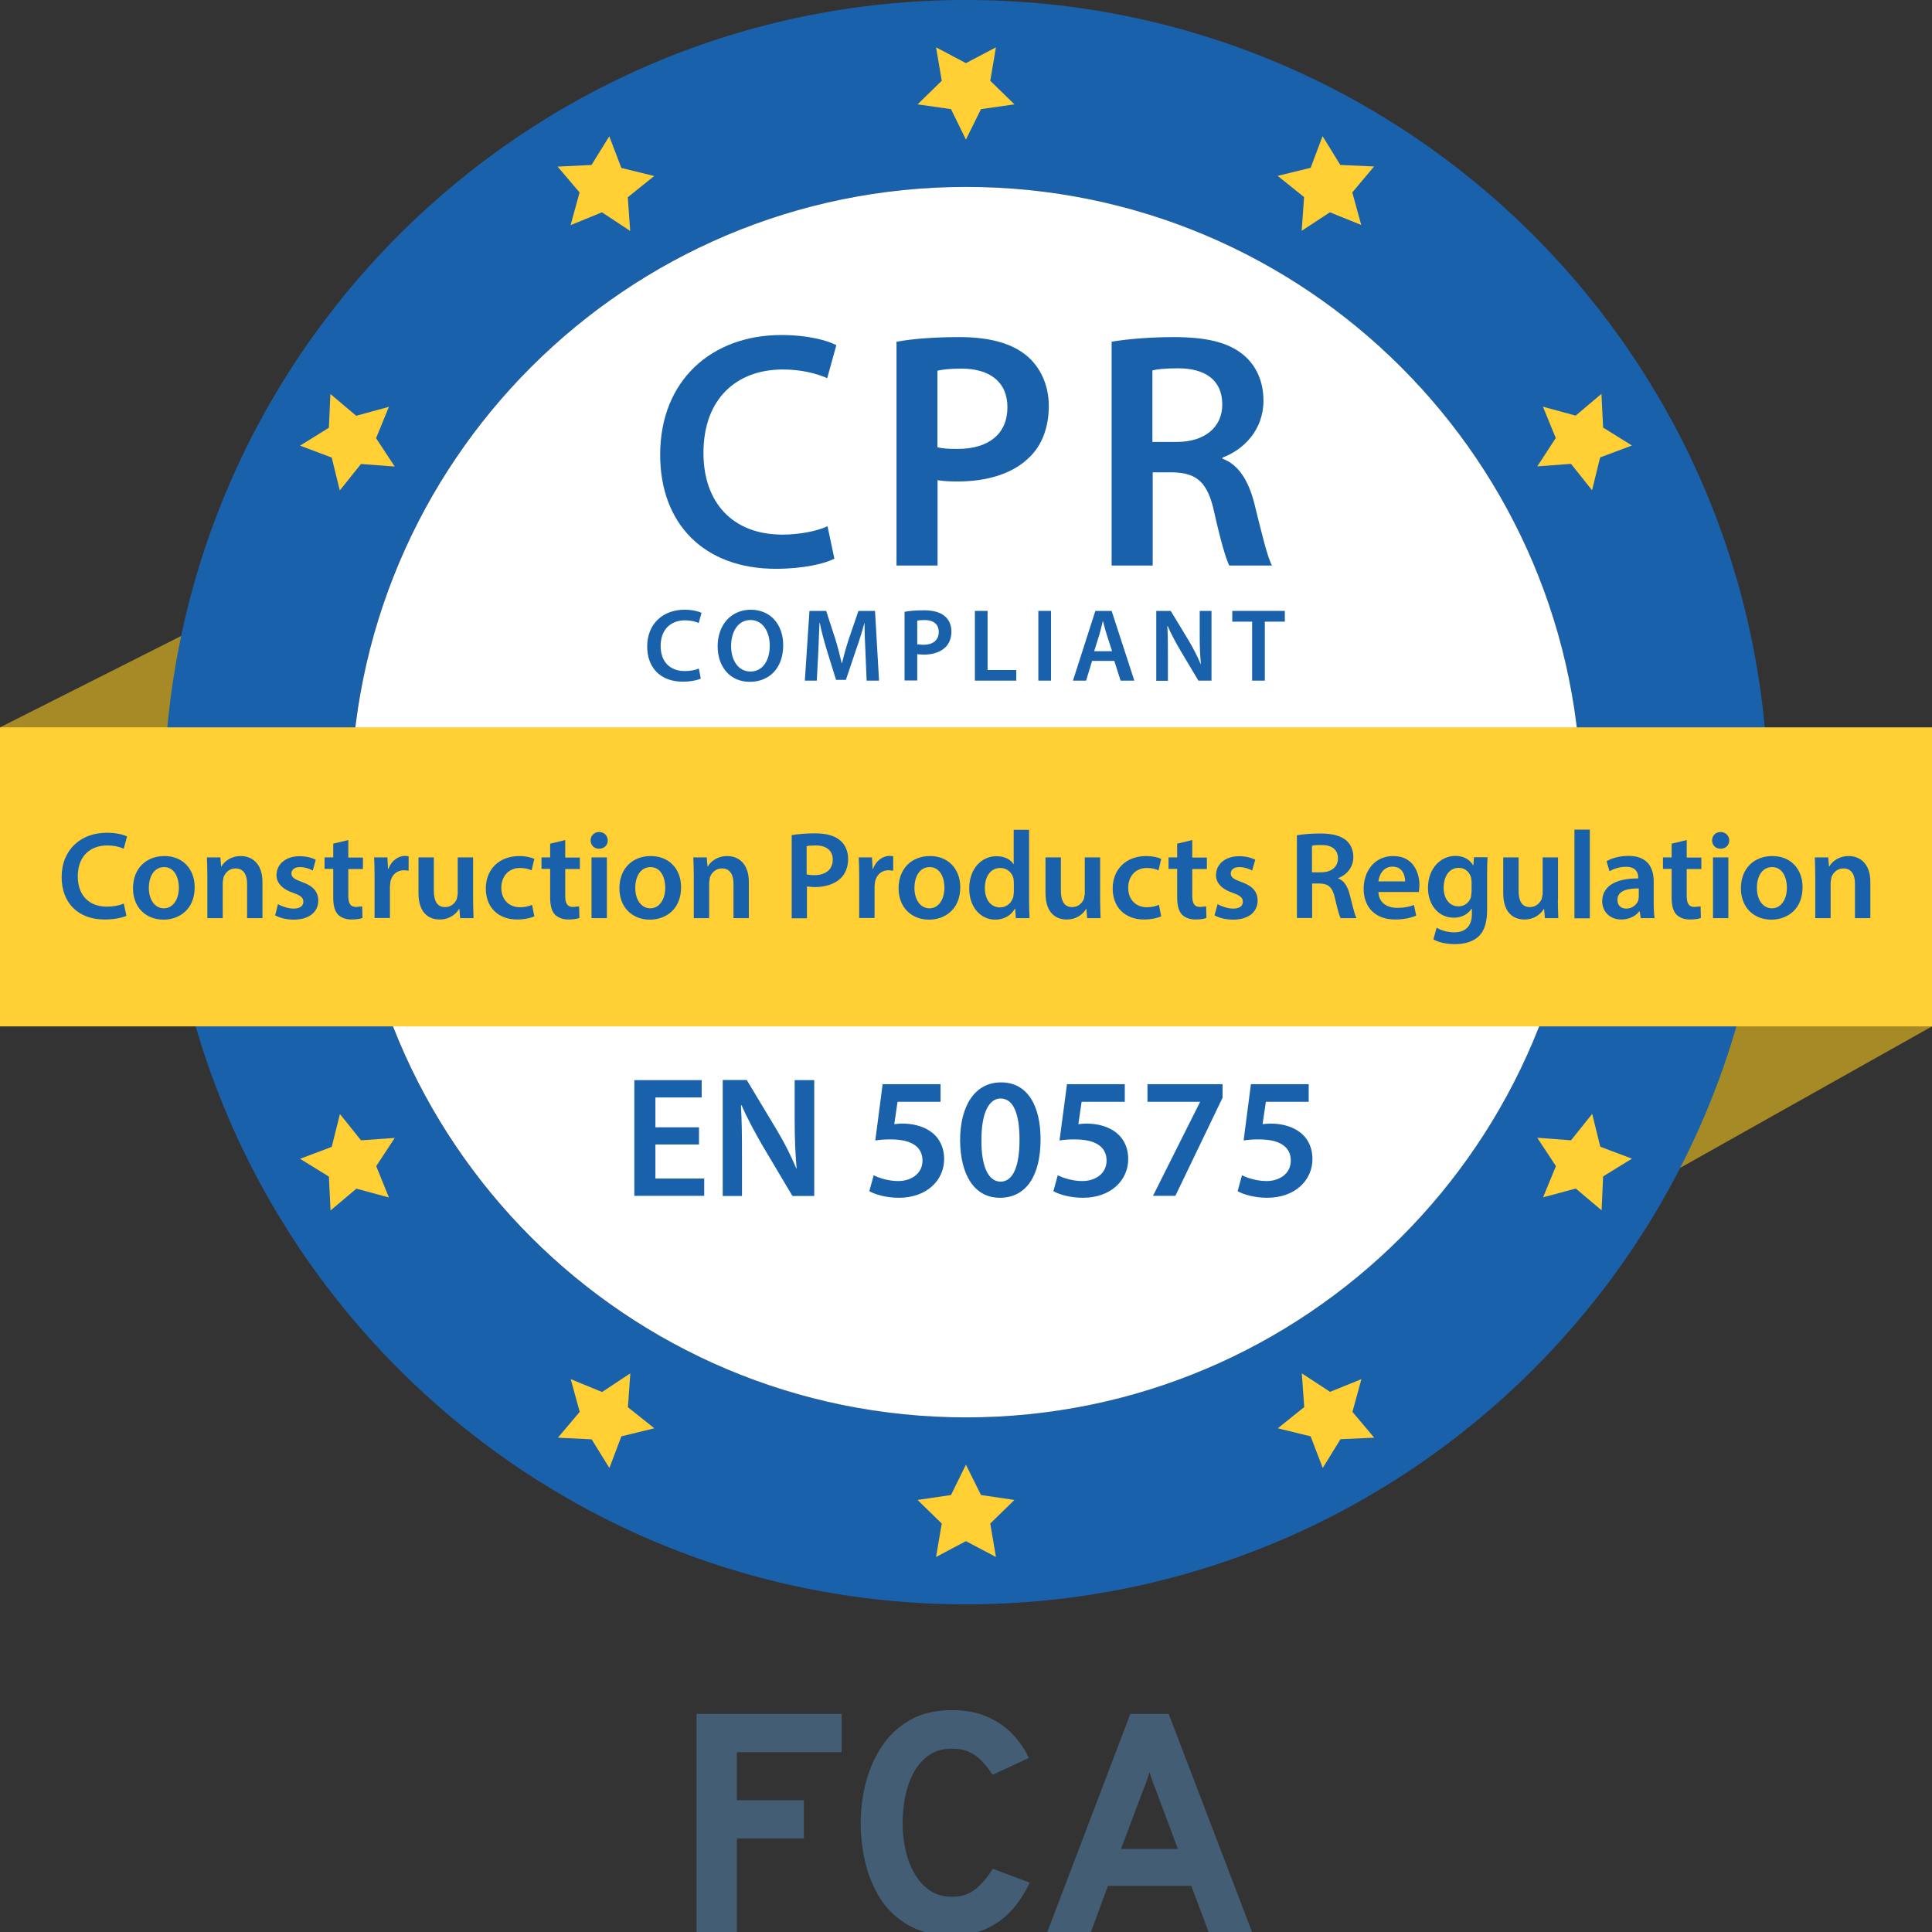 <?xml version="1.0" encoding="UTF-8"?>
<svg xmlns="http://www.w3.org/2000/svg" width="124" height="124" viewBox="0 0 124 124" fill="none">
  <rect x="0" y="0" width="124" height="124" fill="#333333" stroke="none"/>
  <g clip-path="url(#clip0_504_144)">
    <path d="M0 46.683L15.178 39.027L12.543 50.372L0 46.683Z" fill="#A68A26"></path>
    <path d="M124 65.876L104.3 76.943L108.727 62.273L124 65.876Z" fill="#A68A26"></path>
    <path d="M61.995 90.971C40.186 90.971 22.508 73.292 22.508 51.484C22.508 29.675 40.186 11.997 61.995 11.997C83.803 11.997 101.492 29.675 101.492 51.484C101.492 73.292 83.813 90.971 61.995 90.971ZM61.995 0C33.565 0 10.521 23.054 10.521 51.484C10.521 79.913 33.575 102.968 62.004 102.968C90.444 102.968 113.488 79.913 113.488 51.484C113.479 23.054 90.434 0 61.995 0Z" fill="#1A61AB"></path>
    <path d="M101.492 51.484C101.492 73.292 83.813 90.971 62.005 90.971C40.196 90.971 22.518 73.292 22.518 51.484C22.518 29.675 40.196 11.997 62.005 11.997C83.804 11.997 101.492 29.675 101.492 51.484Z" fill="white"></path>
    <path d="M124 46.683H0V65.876H124V46.683Z" fill="#FFCF33"></path>
    <path d="M61.995 94.008L62.963 95.954L65.109 96.27L63.557 97.784L63.921 99.93L61.995 98.914L60.079 99.93L60.443 97.784L58.891 96.27L61.037 95.954L61.995 94.008Z" fill="#FFCF33"></path>
    <path d="M61.995 8.959L61.037 7.004L58.891 6.698L60.443 5.184L60.079 3.037L61.995 4.053L63.921 3.037L63.557 5.184L65.109 6.698L62.963 7.004L61.995 8.959Z" fill="#FFCF33"></path>
    <path d="M25.335 73.034L24.147 74.845L24.961 76.857L22.872 76.291L21.215 77.69L21.109 75.515L19.26 74.375L21.291 73.609L21.818 71.501L23.169 73.187L25.335 73.034Z" fill="#FFCF33"></path>
    <path d="M98.665 29.934L99.853 28.113L99.029 26.101L101.128 26.676L102.785 25.277L102.891 27.443L104.74 28.593L102.699 29.359L102.182 31.467L100.831 29.771L98.665 29.934Z" fill="#FFCF33"></path>
    <path d="M40.446 14.823L38.635 13.626L36.623 14.45L37.198 12.351L35.789 10.693L37.964 10.588L39.104 8.748L39.881 10.78L41.989 11.297L40.293 12.658L40.446 14.823Z" fill="#FFCF33"></path>
    <path d="M83.554 88.144L85.365 89.332L87.378 88.518L86.803 90.617L88.202 92.274L86.036 92.37L84.896 94.219L84.12 92.188L82.012 91.671L83.708 90.31L83.554 88.144Z" fill="#FFCF33"></path>
    <path d="M40.455 88.144L40.302 90.32L41.998 91.671L39.88 92.188L39.113 94.219L37.973 92.38L35.808 92.274L37.207 90.617L36.632 88.518L38.644 89.342L40.455 88.144Z" fill="#FFCF33"></path>
    <path d="M83.545 14.814L83.698 12.648L82.002 11.287L84.12 10.77L84.886 8.739L86.026 10.588L88.192 10.684L86.793 12.351L87.368 14.44L85.356 13.626L83.545 14.814Z" fill="#FFCF33"></path>
    <path d="M25.335 29.944L23.169 29.781L21.809 31.477L21.291 29.369L19.26 28.602L21.109 27.452L21.205 25.287L22.863 26.686L24.961 26.111L24.137 28.123L25.335 29.944Z" fill="#FFCF33"></path>
    <path d="M98.665 73.024L100.831 73.187L102.191 71.491L102.709 73.599L104.74 74.365L102.891 75.506L102.795 77.681L101.137 76.282L99.039 76.847L99.863 74.845L98.665 73.024Z" fill="#FFCF33"></path>
    <path d="M8.116 58.776C7.886 58.891 7.368 59.015 6.717 59.015C5.001 59.015 3.957 57.942 3.957 56.294C3.957 54.521 5.203 53.448 6.851 53.448C7.502 53.448 7.962 53.582 8.154 53.688L7.943 54.473C7.694 54.358 7.33 54.263 6.889 54.263C5.787 54.263 4.992 54.953 4.992 56.246C4.992 57.434 5.682 58.191 6.87 58.191C7.272 58.191 7.684 58.114 7.943 57.99L8.116 58.776Z" fill="#1A61AB"></path>
    <path d="M9.553 56.984C9.553 57.731 9.926 58.297 10.521 58.297C11.086 58.297 11.479 57.75 11.479 56.965C11.479 56.351 11.21 55.652 10.53 55.652C9.84 55.661 9.553 56.332 9.553 56.984ZM12.495 56.946C12.495 58.383 11.488 59.025 10.492 59.025C9.39 59.025 8.537 58.268 8.537 57.013C8.537 55.738 9.38 54.943 10.559 54.943C11.718 54.943 12.495 55.767 12.495 56.946Z" fill="#1A61AB"></path>
    <path d="M13.309 56.188C13.309 55.738 13.29 55.364 13.28 55.029H14.143L14.191 55.614H14.21C14.382 55.307 14.804 54.943 15.455 54.943C16.136 54.943 16.845 55.384 16.845 56.61V58.929H15.858V56.725C15.858 56.169 15.657 55.738 15.11 55.738C14.718 55.738 14.449 56.016 14.344 56.313L14.296 56.629V58.929H13.309V56.188Z" fill="#1A61AB"></path>
    <path d="M17.841 58.028C18.062 58.162 18.483 58.316 18.838 58.316C19.269 58.316 19.47 58.134 19.47 57.875C19.47 57.616 19.307 57.482 18.828 57.31C18.062 57.051 17.745 56.629 17.745 56.169C17.745 55.48 18.32 54.953 19.231 54.953C19.662 54.953 20.035 55.058 20.265 55.182L20.074 55.872C19.911 55.776 19.595 55.652 19.25 55.652C18.895 55.652 18.704 55.824 18.704 56.064C18.704 56.313 18.895 56.428 19.384 56.61C20.093 56.859 20.419 57.223 20.428 57.798C20.428 58.507 19.873 59.025 18.847 59.025C18.378 59.025 17.947 58.91 17.659 58.747L17.841 58.028Z" fill="#1A61AB"></path>
    <path d="M22.355 53.918V55.039H23.294V55.776H22.355V57.492C22.355 57.971 22.479 58.21 22.862 58.21L23.246 58.172L23.265 58.919C23.112 58.977 22.853 59.015 22.546 59.015C22.182 59.015 21.885 58.891 21.693 58.699C21.483 58.479 21.387 58.114 21.387 57.607V55.767H20.831V55.029H21.387V54.148L22.355 53.918Z" fill="#1A61AB"></path>
    <path d="M24.041 56.284C24.041 55.767 24.032 55.374 24.013 55.029H24.866L24.904 55.767H24.933C25.124 55.221 25.575 54.933 25.996 54.933L26.226 54.952V55.882L25.939 55.853C25.469 55.853 25.143 56.15 25.057 56.6L25.028 56.898V58.919H24.041V56.284Z" fill="#1A61AB"></path>
    <path d="M30.365 57.76C30.365 58.22 30.385 58.613 30.394 58.929H29.532L29.484 58.335H29.465C29.302 58.613 28.909 59.015 28.219 59.015C27.51 59.015 26.858 58.584 26.858 57.319V55.029H27.845V57.156C27.845 57.808 28.047 58.22 28.574 58.22C28.966 58.22 29.225 57.942 29.321 57.693L29.378 57.386V55.029H30.365V57.76Z" fill="#1A61AB"></path>
    <path d="M34.294 58.814C34.093 58.91 33.681 59.015 33.192 59.015C31.965 59.015 31.18 58.23 31.18 57.022C31.18 55.853 31.975 54.943 33.345 54.943C33.709 54.943 34.073 55.02 34.294 55.125L34.121 55.863C33.959 55.786 33.728 55.709 33.374 55.709C32.627 55.709 32.176 56.265 32.176 56.974C32.176 57.779 32.703 58.23 33.374 58.23C33.709 58.23 33.959 58.153 34.15 58.076L34.294 58.814Z" fill="#1A61AB"></path>
    <path d="M36.277 53.918V55.039H37.217V55.776H36.277V57.492C36.277 57.971 36.402 58.21 36.785 58.21L37.169 58.172L37.188 58.919C37.034 58.977 36.776 59.015 36.469 59.015C36.105 59.015 35.808 58.891 35.616 58.699C35.406 58.479 35.31 58.114 35.31 57.607V55.767H34.754V55.029H35.31V54.148L36.277 53.918Z" fill="#1A61AB"></path>
    <path d="M37.964 55.029H38.951V58.929H37.964V55.029ZM39.008 53.937C39.008 54.234 38.797 54.473 38.443 54.473C38.117 54.473 37.906 54.234 37.906 53.937C37.906 53.64 38.127 53.4 38.462 53.4C38.788 53.41 38.999 53.64 39.008 53.937Z" fill="#1A61AB"></path>
    <path d="M40.772 56.984C40.772 57.731 41.145 58.297 41.739 58.297C42.305 58.297 42.697 57.75 42.697 56.965C42.697 56.351 42.429 55.652 41.749 55.652C41.059 55.661 40.772 56.332 40.772 56.984ZM43.713 56.946C43.713 58.383 42.707 59.025 41.711 59.025C40.609 59.025 39.756 58.268 39.756 57.013C39.756 55.738 40.599 54.943 41.768 54.943C42.937 54.943 43.713 55.767 43.713 56.946Z" fill="#1A61AB"></path>
    <path d="M44.528 56.188C44.528 55.738 44.509 55.364 44.499 55.029H45.361L45.409 55.614H45.428C45.601 55.307 46.023 54.943 46.674 54.943C47.354 54.943 48.063 55.384 48.063 56.61V58.929H47.077V56.725C47.077 56.169 46.875 55.738 46.329 55.738C45.936 55.738 45.668 56.016 45.563 56.313L45.515 56.629V58.929H44.528V56.188Z" fill="#1A61AB"></path>
    <path d="M51.781 56.121C51.906 56.15 52.059 56.169 52.26 56.169C52.998 56.169 53.448 55.805 53.448 55.173C53.448 54.579 53.036 54.263 52.346 54.263C52.078 54.263 51.877 54.282 51.772 54.31V56.121H51.781ZM50.804 53.601C51.158 53.544 51.647 53.486 52.318 53.486C53.036 53.486 53.563 53.64 53.908 53.927C54.234 54.186 54.435 54.617 54.435 55.125C54.435 55.633 54.272 56.054 53.975 56.352C53.583 56.744 52.969 56.936 52.27 56.936L51.791 56.898V58.939H50.813V53.601H50.804Z" fill="#1A61AB"></path>
    <path d="M55.144 56.284C55.144 55.767 55.134 55.374 55.115 55.029H55.968L56.006 55.767H56.035C56.227 55.221 56.677 54.933 57.099 54.933L57.329 54.952V55.882L57.041 55.853C56.572 55.853 56.246 56.15 56.16 56.6L56.131 56.898V58.919H55.144V56.284Z" fill="#1A61AB"></path>
    <path d="M58.69 56.984C58.69 57.731 59.063 58.297 59.657 58.297C60.223 58.297 60.615 57.75 60.615 56.965C60.615 56.351 60.347 55.652 59.667 55.652C58.977 55.661 58.69 56.332 58.69 56.984ZM61.631 56.946C61.631 58.383 60.625 59.025 59.629 59.025C58.527 59.025 57.674 58.268 57.674 57.013C57.674 55.738 58.517 54.943 59.696 54.943C60.855 54.943 61.631 55.767 61.631 56.946Z" fill="#1A61AB"></path>
    <path d="M65.071 56.658L65.052 56.399C64.966 56.016 64.65 55.709 64.199 55.709C63.567 55.709 63.212 56.265 63.212 56.993C63.212 57.712 63.567 58.239 64.189 58.239C64.592 58.239 64.937 57.961 65.042 57.54L65.071 57.252V56.658ZM66.048 53.247V57.837C66.048 58.239 66.068 58.67 66.077 58.929H65.196L65.157 58.316H65.138C64.908 58.747 64.439 59.025 63.873 59.025C62.944 59.025 62.206 58.23 62.206 57.032C62.206 55.729 63.02 54.953 63.95 54.953C64.487 54.953 64.87 55.173 65.042 55.46H65.061V53.257H66.048V53.247Z" fill="#1A61AB"></path>
    <path d="M70.609 57.76C70.609 58.22 70.629 58.613 70.638 58.929H69.776L69.728 58.335H69.709C69.546 58.613 69.153 59.015 68.463 59.015C67.754 59.015 67.103 58.584 67.103 57.319V55.029H68.09V57.156C68.09 57.808 68.291 58.22 68.818 58.22C69.211 58.22 69.469 57.942 69.565 57.693L69.623 57.386V55.029H70.609V57.76Z" fill="#1A61AB"></path>
    <path d="M74.528 58.814C74.327 58.91 73.915 59.015 73.426 59.015C72.2 59.015 71.414 58.23 71.414 57.022C71.414 55.853 72.209 54.943 73.58 54.943C73.944 54.943 74.308 55.02 74.528 55.125L74.356 55.863C74.193 55.786 73.963 55.709 73.608 55.709C72.861 55.709 72.411 56.265 72.411 56.974C72.411 57.779 72.938 58.23 73.608 58.23C73.944 58.23 74.193 58.153 74.385 58.076L74.528 58.814Z" fill="#1A61AB"></path>
    <path d="M76.522 53.918V55.039H77.461V55.776H76.522V57.492C76.522 57.971 76.646 58.21 77.029 58.21L77.413 58.172L77.432 58.919C77.279 58.977 77.02 59.015 76.713 59.015C76.349 59.015 76.052 58.891 75.86 58.699C75.65 58.479 75.554 58.114 75.554 57.607V55.767H74.998V55.029H75.554V54.148L76.522 53.918Z" fill="#1A61AB"></path>
    <path d="M78.15 58.028C78.371 58.162 78.792 58.316 79.147 58.316C79.578 58.316 79.77 58.134 79.77 57.875C79.77 57.616 79.607 57.482 79.128 57.31C78.361 57.051 78.045 56.629 78.045 56.169C78.045 55.48 78.62 54.953 79.53 54.953C79.961 54.953 80.335 55.058 80.565 55.182L80.364 55.872C80.201 55.776 79.885 55.652 79.54 55.652C79.185 55.652 78.994 55.824 78.994 56.064C78.994 56.313 79.185 56.428 79.674 56.61C80.383 56.859 80.709 57.223 80.718 57.798C80.718 58.507 80.163 59.025 79.137 59.025C78.668 59.025 78.237 58.91 77.949 58.747L78.15 58.028Z" fill="#1A61AB"></path>
    <path d="M84.206 55.987H84.79C85.461 55.987 85.873 55.633 85.873 55.096C85.873 54.512 85.461 54.234 84.819 54.234C84.503 54.234 84.302 54.253 84.206 54.282V55.987ZM83.228 53.611C83.602 53.544 84.148 53.496 84.723 53.496C85.499 53.496 86.026 53.63 86.391 53.927C86.688 54.176 86.86 54.55 86.86 55.01C86.86 55.7 86.391 56.179 85.883 56.361V56.38C86.276 56.524 86.496 56.898 86.63 57.425C86.803 58.095 86.946 58.718 87.061 58.929H86.046C85.959 58.776 85.835 58.325 85.681 57.655C85.528 56.955 85.269 56.725 84.714 56.706H84.216V58.919H83.238V53.611H83.228Z" fill="#1A61AB"></path>
    <path d="M90.185 56.572C90.185 56.208 90.032 55.623 89.371 55.623C88.767 55.623 88.508 56.179 88.47 56.572H90.185ZM88.47 57.252C88.499 57.961 89.045 58.268 89.677 58.268C90.128 58.268 90.454 58.201 90.751 58.086L90.894 58.766C90.559 58.91 90.099 59.015 89.534 59.015C88.269 59.015 87.522 58.23 87.522 57.041C87.522 55.968 88.173 54.943 89.428 54.943C90.693 54.943 91.105 55.987 91.105 56.84L91.067 57.252H88.47Z" fill="#1A61AB"></path>
    <path d="M94.449 56.6L94.421 56.332C94.315 55.968 94.037 55.7 93.616 55.7C93.07 55.7 92.657 56.179 92.657 56.974C92.657 57.635 92.993 58.172 93.616 58.172C93.989 58.172 94.296 57.932 94.411 57.578L94.449 57.233V56.6ZM95.475 55.029C95.455 55.288 95.446 55.614 95.446 56.15V58.364C95.446 59.178 95.283 59.763 94.871 60.127C94.459 60.491 93.903 60.596 93.357 60.596C92.859 60.596 92.332 60.491 91.996 60.29L92.207 59.542C92.456 59.696 92.878 59.839 93.347 59.839C93.989 59.839 94.469 59.504 94.469 58.661V58.325H94.449C94.229 58.661 93.826 58.9 93.309 58.9C92.341 58.9 91.651 58.095 91.651 56.993C91.651 55.709 92.485 54.933 93.414 54.933C94.008 54.933 94.363 55.221 94.545 55.537H94.564L94.603 55.02H95.475V55.029Z" fill="#1A61AB"></path>
    <path d="M99.987 57.76C99.987 58.22 100.007 58.613 100.016 58.929H99.154L99.106 58.335H99.087C98.924 58.613 98.531 59.015 97.841 59.015C97.132 59.015 96.481 58.584 96.481 57.319V55.029H97.467V57.156C97.467 57.808 97.669 58.22 98.196 58.22C98.588 58.22 98.847 57.942 98.953 57.693L99.01 57.386V55.029H99.997V57.76H99.987Z" fill="#1A61AB"></path>
    <path d="M102.038 53.247H101.051V58.939H102.038V53.247Z" fill="#1A61AB"></path>
    <path d="M105.171 57.022C104.472 57.013 103.81 57.166 103.81 57.75C103.81 58.134 104.059 58.316 104.376 58.316C104.769 58.316 105.056 58.057 105.152 57.779L105.181 57.559V57.022H105.171ZM105.305 58.929L105.238 58.498H105.209C104.97 58.804 104.567 59.015 104.059 59.015C103.264 59.015 102.833 58.45 102.833 57.856C102.833 56.869 103.705 56.371 105.142 56.38V56.313C105.142 56.054 105.037 55.633 104.347 55.633C103.964 55.633 103.561 55.757 103.303 55.92L103.111 55.278C103.408 55.096 103.906 54.933 104.529 54.933C105.775 54.933 106.139 55.729 106.139 56.581V57.99C106.139 58.344 106.158 58.689 106.196 58.929H105.305Z" fill="#1A61AB"></path>
    <path d="M108.257 53.918V55.039H109.196V55.776H108.257V57.492C108.257 57.971 108.381 58.21 108.765 58.21L109.148 58.172L109.167 58.919C109.014 58.977 108.755 59.015 108.449 59.015C108.084 59.015 107.787 58.891 107.596 58.699C107.385 58.479 107.289 58.114 107.289 57.607V55.767H106.733V55.029H107.289V54.148L108.257 53.918Z" fill="#1A61AB"></path>
    <path d="M109.943 55.029H110.93V58.929H109.943V55.029ZM110.988 53.937C110.988 54.234 110.777 54.473 110.422 54.473C110.097 54.473 109.886 54.234 109.886 53.937C109.886 53.64 110.106 53.4 110.441 53.4C110.767 53.41 110.978 53.64 110.988 53.937Z" fill="#1A61AB"></path>
    <path d="M112.761 56.984C112.761 57.731 113.134 58.297 113.728 58.297C114.294 58.297 114.687 57.75 114.687 56.965C114.687 56.351 114.418 55.652 113.738 55.652C113.038 55.661 112.761 56.332 112.761 56.984ZM115.693 56.946C115.693 58.383 114.687 59.025 113.69 59.025C112.588 59.025 111.735 58.268 111.735 57.013C111.735 55.738 112.579 54.943 113.757 54.943C114.926 54.943 115.693 55.767 115.693 56.946Z" fill="#1A61AB"></path>
    <path d="M116.507 56.188C116.507 55.738 116.488 55.364 116.479 55.029H117.341L117.389 55.614H117.408C117.58 55.307 118.002 54.943 118.654 54.943C119.334 54.943 120.043 55.384 120.043 56.61V58.929H119.056V56.725C119.056 56.169 118.855 55.738 118.309 55.738C117.916 55.738 117.648 56.016 117.542 56.313L117.494 56.629V58.929H116.507V56.188Z" fill="#1A61AB"></path>
    <path d="M53.553 35.856C52.93 36.181 51.551 36.507 49.797 36.507C45.179 36.507 42.371 33.614 42.371 29.187C42.371 24.396 45.696 21.502 50.142 21.502C51.886 21.502 53.141 21.866 53.678 22.154L53.093 24.271C52.403 23.974 51.455 23.715 50.248 23.715C47.287 23.715 45.15 25.574 45.15 29.072C45.15 32.262 47.028 34.313 50.219 34.313C51.301 34.313 52.423 34.093 53.112 33.776L53.553 35.856Z" fill="#1A61AB"></path>
    <path d="M60.175 28.707C60.501 28.794 60.932 28.813 61.469 28.813C63.452 28.813 64.659 27.845 64.659 26.14C64.659 24.52 63.538 23.658 61.699 23.658C60.97 23.658 60.443 23.725 60.166 23.792V28.707H60.175ZM57.54 21.933C58.489 21.761 59.801 21.636 61.593 21.636C63.538 21.636 64.957 22.048 65.886 22.824C66.748 23.533 67.314 24.683 67.314 26.044C67.314 27.424 66.882 28.573 66.068 29.349C65.014 30.404 63.347 30.902 61.469 30.902C60.97 30.902 60.52 30.883 60.175 30.816V36.296H57.54V21.933Z" fill="#1A61AB"></path>
    <path d="M73.963 28.363H75.535C77.327 28.363 78.448 27.414 78.448 25.967C78.448 24.367 77.327 23.639 75.602 23.639C74.759 23.639 74.222 23.706 73.963 23.773V28.363ZM71.338 21.933C72.334 21.761 73.82 21.636 75.353 21.636C77.451 21.636 78.869 21.981 79.837 22.805C80.632 23.476 81.092 24.491 81.092 25.718C81.092 27.596 79.818 28.87 78.457 29.369V29.436C79.492 29.819 80.115 30.835 80.489 32.243C80.939 34.054 81.332 35.741 81.638 36.296H78.898C78.678 35.865 78.333 34.677 77.93 32.866C77.518 30.969 76.828 30.365 75.324 30.317H73.983V36.296H71.347V21.933H71.338Z" fill="#1A61AB"></path>
    <path d="M44.978 43.55C44.786 43.646 44.365 43.751 43.819 43.751C42.401 43.751 41.538 42.86 41.538 41.499C41.538 40.024 42.563 39.133 43.934 39.133C44.47 39.133 44.853 39.248 45.026 39.334L44.844 39.986C44.633 39.89 44.336 39.813 43.972 39.813C43.062 39.813 42.401 40.388 42.401 41.461C42.401 42.448 42.975 43.071 43.962 43.071C44.298 43.071 44.643 43.004 44.853 42.908L44.978 43.55Z" fill="#1A61AB"></path>
    <path d="M46.923 41.471C46.923 42.381 47.383 43.1 48.169 43.1C48.964 43.1 49.405 42.371 49.405 41.432C49.405 40.589 48.983 39.794 48.169 39.794C47.364 39.794 46.923 40.541 46.923 41.471ZM50.267 41.404C50.267 42.908 49.357 43.761 48.121 43.761C46.856 43.761 46.06 42.793 46.06 41.48C46.06 40.11 46.923 39.133 48.188 39.133C49.501 39.142 50.267 40.129 50.267 41.404Z" fill="#1A61AB"></path>
    <path d="M55.547 41.864C55.518 41.289 55.489 40.589 55.489 39.986H55.479C55.336 40.532 55.144 41.135 54.943 41.701L54.291 43.636H53.659L53.065 41.72C52.892 41.145 52.729 40.541 52.614 39.976H52.595C52.576 40.56 52.547 41.27 52.519 41.883L52.423 43.684H51.656L51.953 39.209H53.026L53.611 41.011C53.774 41.538 53.908 42.065 54.023 42.563H54.042C54.157 42.074 54.31 41.528 54.483 41.001L55.096 39.209H56.16L56.419 43.684H55.623L55.547 41.864Z" fill="#1A61AB"></path>
    <path d="M58.871 41.356L59.264 41.384C59.877 41.384 60.251 41.087 60.251 40.56C60.251 40.062 59.906 39.794 59.341 39.794C59.111 39.794 58.957 39.813 58.871 39.832V41.356ZM58.057 39.267C58.354 39.209 58.756 39.171 59.302 39.171C59.896 39.171 60.337 39.296 60.625 39.535C60.893 39.755 61.065 40.11 61.065 40.522C61.065 40.944 60.931 41.298 60.682 41.538C60.356 41.864 59.849 42.017 59.264 42.017L58.871 41.988V43.675H58.057V39.267Z" fill="#1A61AB"></path>
    <path d="M62.57 39.209H63.385V43.004H65.225V43.684H62.57V39.209Z" fill="#1A61AB"></path>
    <path d="M67.457 39.209H66.643V43.684H67.457V39.209Z" fill="#1A61AB"></path>
    <path d="M71.376 41.797L71.021 40.695C70.935 40.426 70.858 40.12 70.791 39.861H70.782C70.715 40.12 70.647 40.436 70.571 40.695L70.226 41.797H71.376ZM70.092 42.419L69.708 43.684H68.865L70.302 39.209H71.347L72.803 43.684H71.922L71.519 42.419H70.092Z" fill="#1A61AB"></path>
    <path d="M74.212 43.684V39.209H75.141L76.301 41.126C76.598 41.624 76.856 42.141 77.067 42.63H77.077C77.019 42.036 77 41.452 77 40.771V39.209H77.757V43.684H76.914L75.745 41.72C75.458 41.231 75.16 40.675 74.94 40.177L74.921 40.187C74.959 40.762 74.959 41.356 74.959 42.093V43.694H74.212V43.684Z" fill="#1A61AB"></path>
    <path d="M80.364 39.899H79.09V39.209H82.463V39.899H81.179V43.684H80.364V39.899Z" fill="#1A61AB"></path>
    <path d="M44.863 73.455H42.065V75.64H45.198V76.751H40.714V69.325H45.035V70.437H42.065V72.353H44.863V73.455Z" fill="#1A61AB"></path>
    <path d="M46.386 76.751V69.316H47.928L49.845 72.507C50.343 73.331 50.774 74.193 51.11 74.998H51.129C51.043 74.001 51.004 73.043 51.004 71.912V69.325H52.26V76.761H50.861L48.925 73.503C48.455 72.689 47.957 71.769 47.593 70.935L47.555 70.945C47.612 71.903 47.622 72.88 47.622 74.107V76.761H46.386V76.751Z" fill="#1A61AB"></path>
    <path d="M60.367 70.715H57.607L57.396 72.152C57.559 72.133 57.703 72.114 57.913 72.114C58.546 72.114 59.169 72.257 59.657 72.574C60.194 72.919 60.596 73.522 60.596 74.394C60.596 75.764 59.466 76.876 57.693 76.876C56.869 76.876 56.17 76.665 55.796 76.454L56.074 75.429C56.38 75.592 57.003 75.803 57.655 75.803C58.45 75.803 59.207 75.352 59.207 74.49C59.207 73.676 58.603 73.129 57.166 73.129C56.773 73.129 56.476 73.149 56.179 73.197L56.649 69.584H60.367V70.715Z" fill="#1A61AB"></path>
    <path d="M62.991 73.197C62.982 74.94 63.47 75.841 64.218 75.841C65.013 75.841 65.435 74.873 65.435 73.149C65.435 71.481 65.042 70.504 64.218 70.504C63.49 70.504 62.982 71.395 62.991 73.197ZM66.786 73.129C66.786 75.429 65.885 76.876 64.17 76.876C62.512 76.876 61.64 75.372 61.621 73.197C61.621 70.974 62.57 69.469 64.247 69.469C65.981 69.469 66.786 71.012 66.786 73.129Z" fill="#1A61AB"></path>
    <path d="M72.181 70.715H69.421L69.21 72.152C69.373 72.133 69.517 72.114 69.728 72.114C70.36 72.114 70.983 72.257 71.472 72.574C72.008 72.919 72.411 73.522 72.411 74.394C72.411 75.764 71.28 76.876 69.508 76.876C68.683 76.876 67.984 76.665 67.61 76.454L67.888 75.429C68.195 75.592 68.818 75.803 69.469 75.803C70.265 75.803 71.022 75.352 71.022 74.49C71.022 73.676 70.418 73.129 68.981 73.129C68.588 73.129 68.291 73.149 68.003 73.197L68.482 69.584H72.191V70.715H72.181Z" fill="#1A61AB"></path>
    <path d="M78.466 69.584V70.456L75.438 76.751H74.001L77.019 70.734V70.715H73.647V69.584H78.466Z" fill="#1A61AB"></path>
    <path d="M84.005 70.715H81.246L81.035 72.152C81.198 72.133 81.341 72.114 81.552 72.114C82.185 72.114 82.807 72.257 83.296 72.574C83.833 72.919 84.235 73.522 84.235 74.394C84.235 75.764 83.105 76.876 81.332 76.876C80.508 76.876 79.808 76.665 79.435 76.454L79.712 75.429C80.019 75.592 80.642 75.803 81.293 75.803C82.089 75.803 82.846 75.352 82.846 74.49C82.846 73.676 82.242 73.129 80.805 73.129C80.412 73.129 80.115 73.149 79.818 73.197L80.287 69.584H83.996V70.715H84.005Z" fill="#1A61AB"></path>
    <path d="M44.705 124V110H54.015V112.46H47.295V115.54H51.595V118H47.295V124H44.705ZM61.109 124.22C60.023 124.22 59.102 124.01 58.349 123.59C57.602 123.17 56.999 122.613 56.539 121.92C56.086 121.22 55.756 120.443 55.549 119.59C55.343 118.737 55.239 117.873 55.239 117C55.239 116.173 55.343 115.337 55.549 114.49C55.763 113.637 56.099 112.853 56.559 112.14C57.026 111.42 57.633 110.843 58.379 110.41C59.126 109.977 60.036 109.76 61.109 109.76C61.996 109.76 62.766 109.91 63.419 110.21C64.073 110.503 64.612 110.887 65.039 111.36C65.472 111.827 65.802 112.317 66.029 112.83L63.709 113.91C63.483 113.563 63.249 113.267 63.009 113.02C62.769 112.767 62.496 112.573 62.189 112.44C61.889 112.3 61.529 112.23 61.109 112.23C60.509 112.23 60.006 112.377 59.599 112.67C59.193 112.957 58.866 113.337 58.619 113.81C58.373 114.283 58.196 114.8 58.089 115.36C57.983 115.92 57.929 116.467 57.929 117C57.929 117.567 57.989 118.13 58.109 118.69C58.229 119.25 58.419 119.76 58.679 120.22C58.939 120.68 59.269 121.05 59.669 121.33C60.069 121.603 60.549 121.74 61.109 121.74C61.709 121.74 62.212 121.573 62.619 121.24C63.032 120.9 63.399 120.467 63.719 119.94L66.089 120.83C65.789 121.477 65.412 122.057 64.959 122.57C64.506 123.083 63.962 123.487 63.329 123.78C62.696 124.073 61.956 124.22 61.109 124.22ZM67.219 124L72.549 110H75.009L80.359 124H77.569L76.459 121.04H71.109L70.019 124H67.219ZM71.949 118.67H75.599L74.199 114.92C74.153 114.807 74.103 114.68 74.049 114.54C73.996 114.4 73.946 114.26 73.899 114.12C73.853 113.973 73.812 113.847 73.779 113.74C73.746 113.847 73.706 113.973 73.659 114.12C73.612 114.26 73.562 114.4 73.509 114.54C73.456 114.68 73.406 114.807 73.359 114.92L71.949 118.67Z" fill="#435D74"></path>
  </g>
  <defs>
    <clipPath id="clip0_504_144">
      <rect width="124" height="124" fill="white"></rect>
    </clipPath>
  </defs>
</svg>
